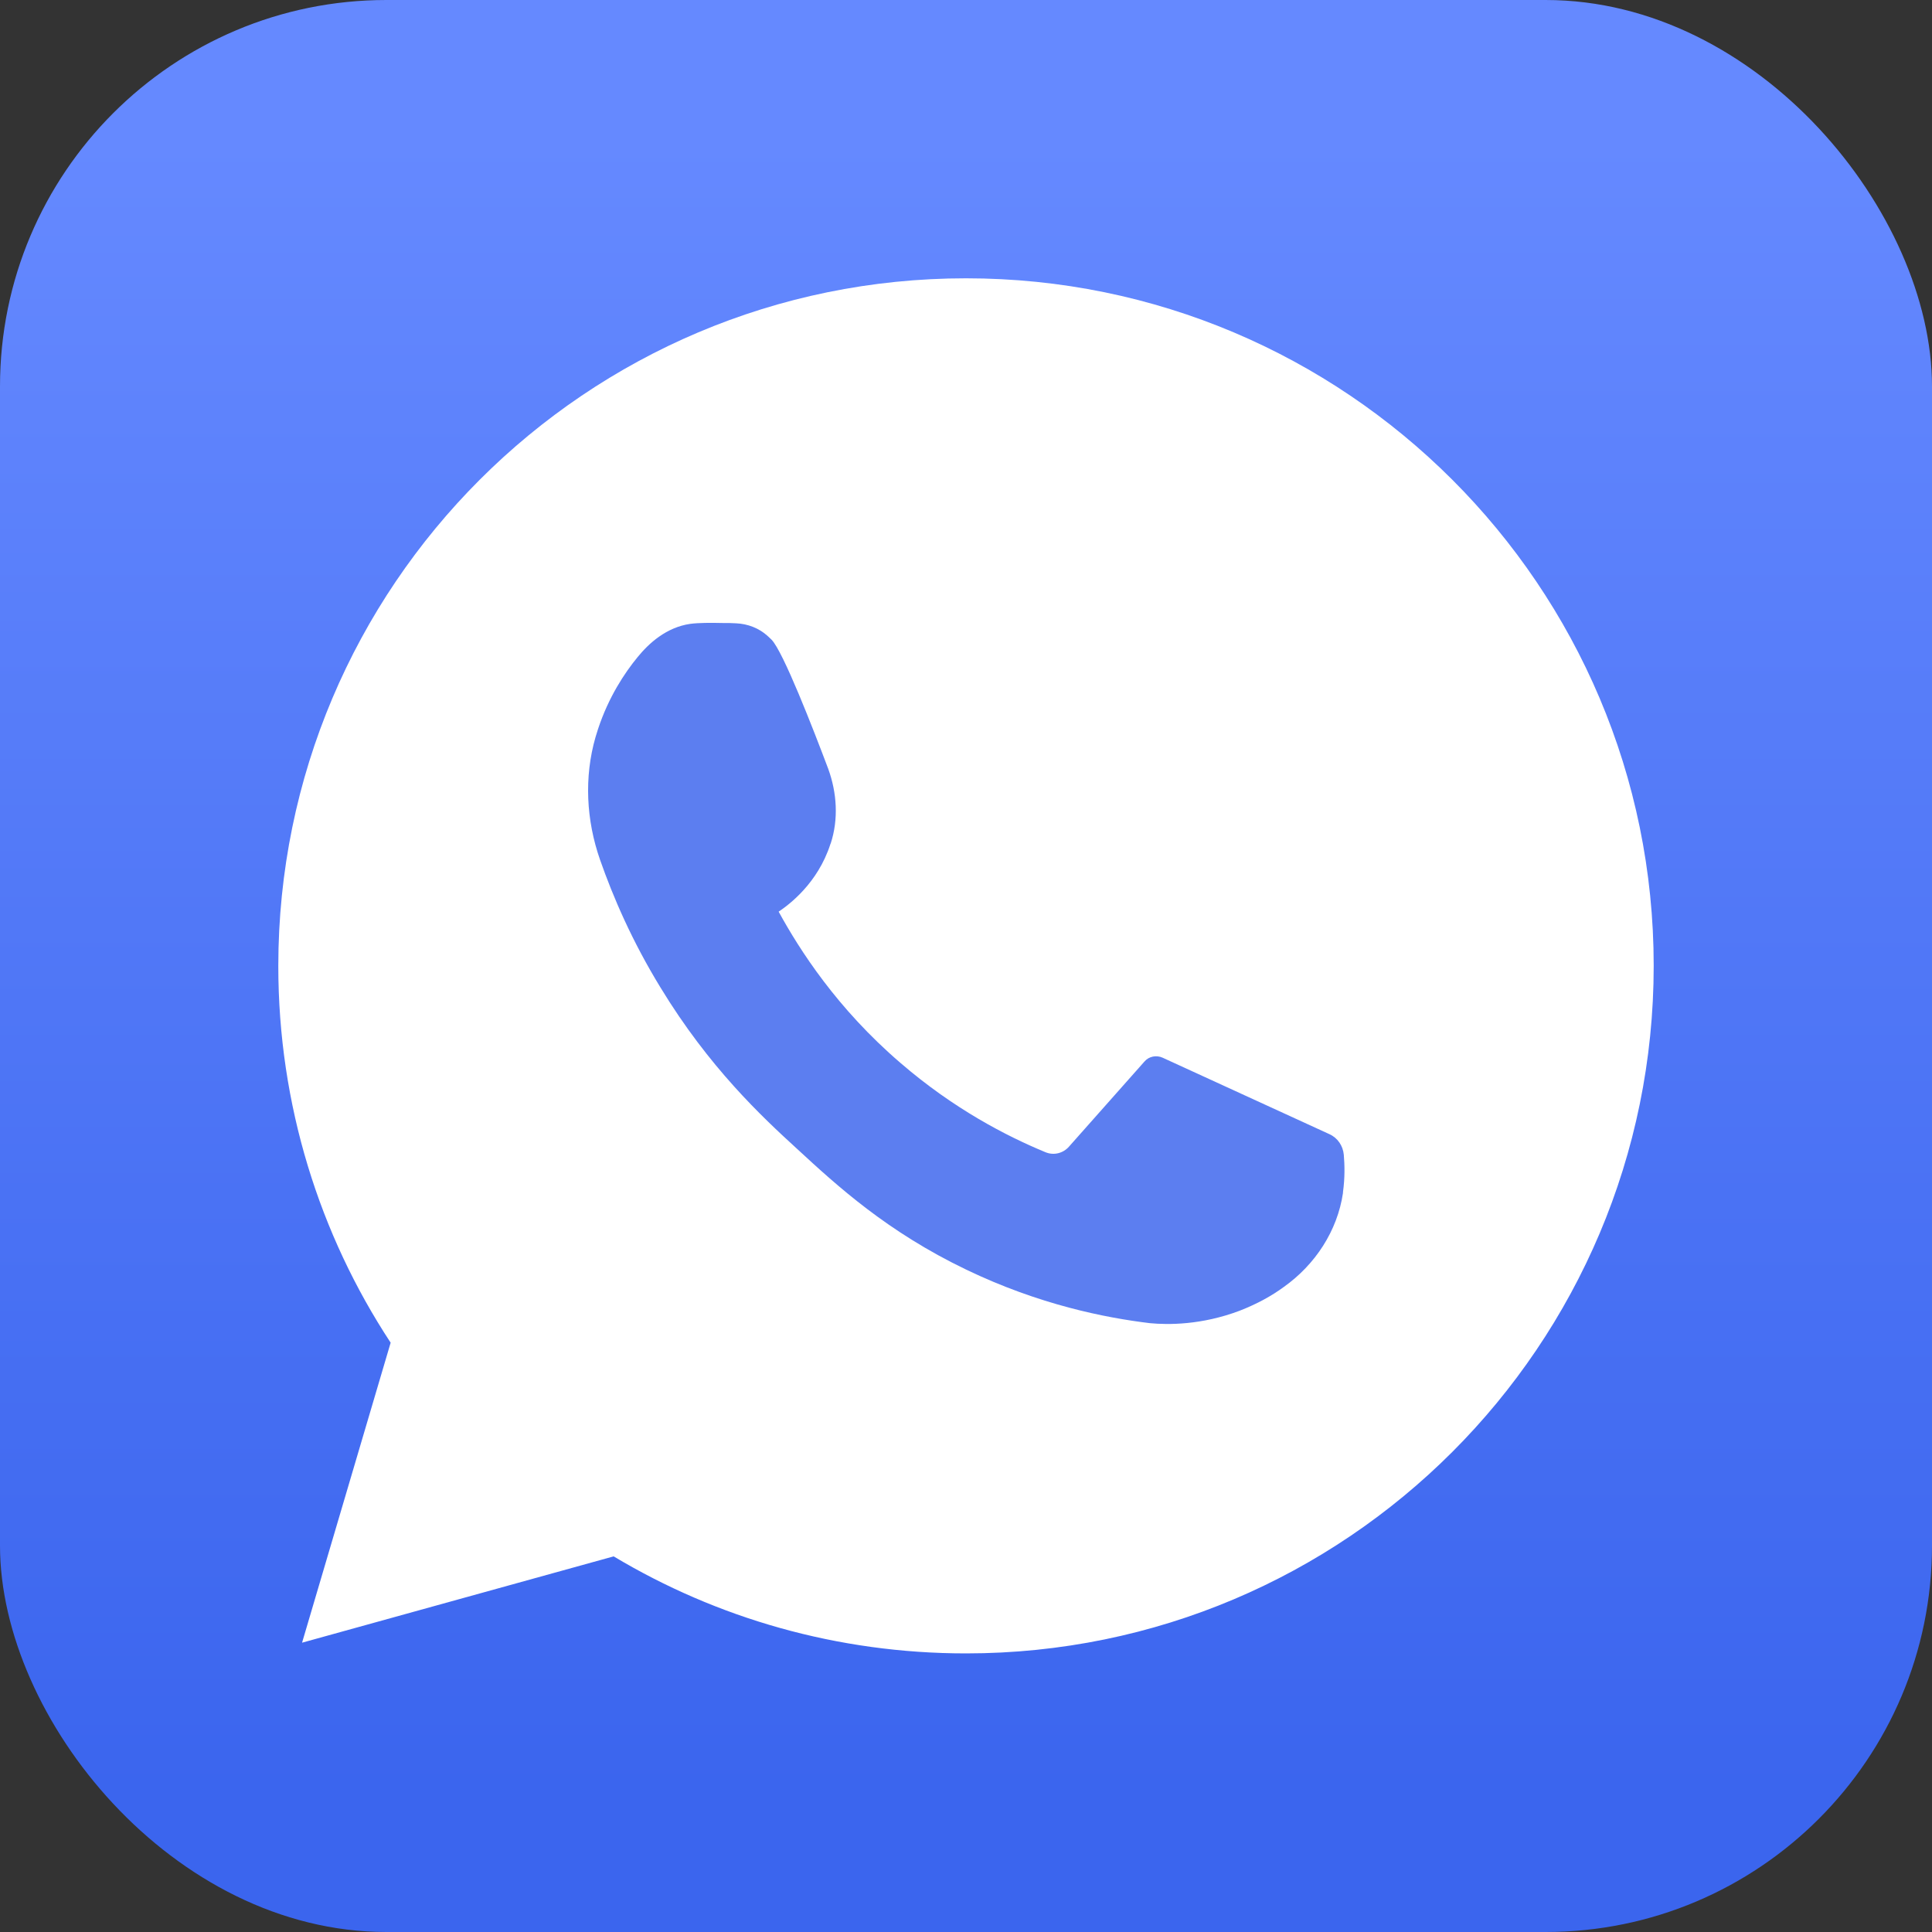 <svg xmlns="http://www.w3.org/2000/svg" width="40" height="40" viewBox="0 0 40 40" fill="none"><rect x="0" y="0" width="40" height="40" fill="#333333" stroke="none"/><rect width="40" height="40" rx="8" fill="url(#paint0_linear_106_1191)"></rect><g clip-path="url(#clip0_106_1191)"><path d="M20 5.762C12.137 5.762 5.762 12.137 5.762 20C5.762 22.877 6.617 25.561 8.088 27.799L6.254 34.01L12.705 32.223C14.838 33.5 17.334 34.232 20 34.232C27.863 34.232 34.238 27.857 34.238 19.994C34.238 12.137 27.863 5.762 20 5.762Z" fill="white"></path><path d="M27.822 23.909C27.805 23.721 27.693 23.557 27.523 23.481C26.375 22.953 25.221 22.426 24.072 21.899C23.943 21.84 23.785 21.869 23.692 21.981L22.133 23.739C22.01 23.879 21.817 23.926 21.647 23.856C20.838 23.522 19.748 22.959 18.647 22.01C17.328 20.879 16.555 19.666 16.121 18.875C16.338 18.729 16.93 18.289 17.193 17.475C17.193 17.469 17.199 17.463 17.199 17.463C17.363 16.959 17.328 16.414 17.147 15.916C16.836 15.09 16.215 13.491 15.975 13.245C15.934 13.204 15.887 13.162 15.887 13.162C15.711 13.004 15.482 12.916 15.242 12.905C15.16 12.899 15.072 12.899 14.979 12.899C14.709 12.893 14.469 12.893 14.293 12.916C13.795 12.987 13.432 13.321 13.203 13.602C12.928 13.936 12.6 14.434 12.383 15.09C12.365 15.149 12.348 15.201 12.33 15.26C12.09 16.092 12.137 16.983 12.424 17.803C12.693 18.571 13.086 19.485 13.678 20.451C14.68 22.098 15.77 23.117 16.508 23.791C17.34 24.559 18.371 25.502 20.006 26.287C21.518 27.014 22.889 27.284 23.809 27.395C24.184 27.43 24.875 27.436 25.666 27.137C26.029 26.996 26.334 26.826 26.58 26.645C27.231 26.182 27.688 25.485 27.805 24.7C27.805 24.694 27.805 24.688 27.805 24.682C27.846 24.383 27.84 24.125 27.822 23.909Z" fill="#5C7EF0"></path></g><defs><linearGradient id="paint0_linear_106_1191" x1="12.857" y1="2.857" x2="12.857" y2="37.143" gradientUnits="userSpaceOnUse"><stop stop-color="#6589FF"></stop><stop offset="1" stop-color="#3B65EE"></stop></linearGradient><clipPath id="clip0_106_1191"><rect width="30" height="30" fill="white" transform="translate(5 5)"></rect></clipPath></defs></svg>